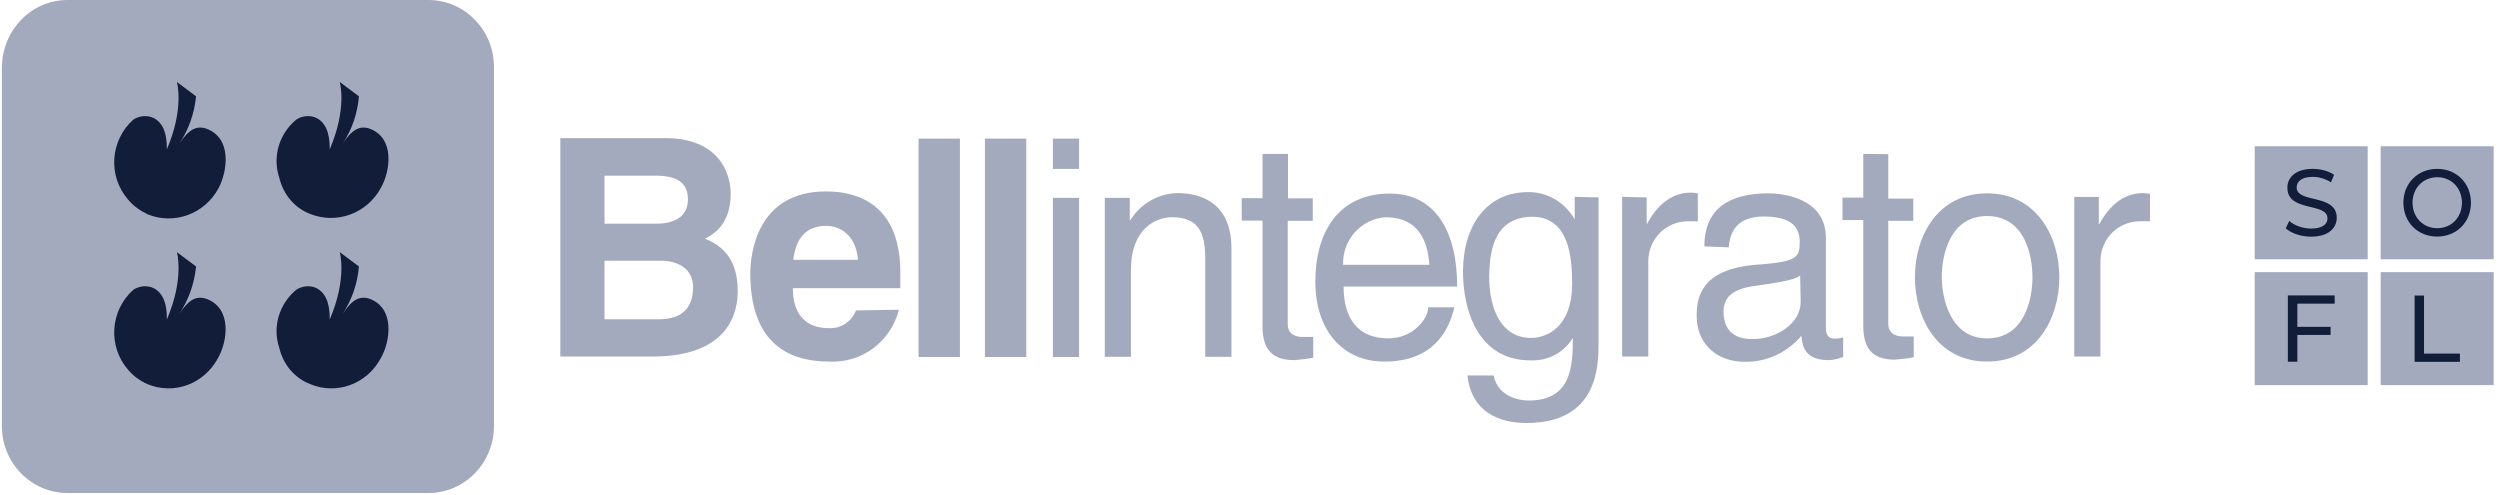 <svg width="207" height="41" viewBox="0 0 207 41" fill="none" xmlns="http://www.w3.org/2000/svg">
<path d="M196.045 22.533H186.689V31.888H196.045V22.533Z" fill="#A3AABE"/>
<path d="M206.476 22.533H197.12V31.888H206.476V22.533Z" fill="#A3AABE"/>
<path d="M196.045 12.112H186.689V21.467H196.045V12.112Z" fill="#A3AABE"/>
<path d="M206.476 12.112H197.12V21.467H206.476V12.112Z" fill="#A3AABE"/>
<path d="M190.22 25.152V27.062H192.974V27.733H190.22V29.95H189.434V24.461H193.31V25.142H190.22V25.152Z" fill="#111D39"/>
<path d="M199.922 24.471H200.709V29.278H203.683V29.959H199.931V24.471H199.922Z" fill="#111D39"/>
<path d="M189.261 18.905L189.549 18.291C189.952 18.656 190.652 18.925 191.362 18.925C192.312 18.925 192.715 18.56 192.715 18.08C192.715 16.737 189.395 17.591 189.395 15.547C189.395 14.703 190.057 13.983 191.497 13.983C192.139 13.983 192.802 14.156 193.262 14.472L193.003 15.096C192.523 14.789 191.986 14.645 191.497 14.645C190.566 14.645 190.163 15.038 190.163 15.518C190.163 16.862 193.483 16.017 193.483 18.032C193.483 18.867 192.811 19.596 191.362 19.596C190.518 19.596 189.693 19.308 189.261 18.905Z" fill="#111D39"/>
<path d="M199.001 16.785C199.001 15.182 200.191 13.983 201.803 13.983C203.405 13.983 204.595 15.173 204.595 16.785C204.595 18.397 203.405 19.587 201.803 19.587C200.191 19.596 199.001 18.397 199.001 16.785ZM203.847 16.785C203.847 15.566 202.974 14.674 201.813 14.674C200.632 14.674 199.759 15.566 199.759 16.785C199.759 18.003 200.632 18.896 201.813 18.896C202.974 18.896 203.847 18.003 203.847 16.785Z" fill="#111D39"/>
<path d="M173.782 16.384V18.561H173.82C174.652 17.037 175.832 15.988 177.438 15.988C177.632 15.988 177.825 16.028 178.019 16.047V18.323H177.187C175.368 18.323 173.917 19.787 173.917 21.628C173.917 21.727 173.917 21.786 173.917 21.885V29.523H171.75V16.305H173.782V16.384ZM164.533 28.019C167.629 28.019 168.287 24.774 168.287 22.953C168.287 21.133 167.648 17.888 164.533 17.888C161.438 17.888 160.78 21.133 160.78 22.914C160.78 24.695 161.476 28.019 164.533 28.019ZM164.533 16.008C168.635 16.008 170.512 19.589 170.512 22.953C170.512 26.317 168.674 29.938 164.533 29.938C160.432 29.938 158.555 26.357 158.555 22.953C158.555 19.55 160.432 16.008 164.533 16.008ZM156.349 12.763V16.443H158.419V18.284H156.349V26.812C156.349 27.762 157.181 27.861 157.646 27.861H158.458V29.582C157.936 29.681 157.394 29.74 156.872 29.78C154.743 29.78 154.279 28.514 154.279 26.931V18.224H152.557V16.364H154.279V12.743L156.349 12.763ZM149.055 22.815C148.707 23.072 148.185 23.27 145.495 23.646C144.431 23.784 142.709 24.081 142.709 25.763C142.709 27.227 143.444 28.078 145.108 28.078C147.14 28.078 149.094 26.753 149.094 25.011L149.055 22.815ZM141.123 20.401C141.123 17.235 143.231 16.008 146.424 16.008C147.449 16.008 151.183 16.305 151.183 19.708V27.208C151.183 27.762 151.435 28.039 151.899 28.039C152.131 28.039 152.383 27.999 152.615 27.94V29.562C152.228 29.701 151.841 29.8 151.454 29.82C149.52 29.82 149.249 28.791 149.152 27.801C147.991 29.186 146.308 29.978 144.489 29.958C142.09 29.958 140.484 28.434 140.484 26.159C140.484 24.596 140.871 22.28 145.398 21.924C148.804 21.667 149.016 21.37 149.016 20.005C149.016 18.64 148.107 17.927 146.037 17.927C143.58 17.927 143.232 19.491 143.135 20.48L141.123 20.401ZM136.344 16.344V18.521H136.382C137.214 16.997 138.395 15.948 140 15.948C140.194 15.948 140.387 15.988 140.581 16.008V18.323H139.749C137.93 18.323 136.479 19.807 136.479 21.628C136.479 21.727 136.479 21.786 136.479 21.885V29.523H134.312V16.305L136.344 16.344ZM123.303 22.894C123.303 25.763 124.406 27.979 126.767 27.979C128.121 27.979 130.172 27.049 130.172 23.507C130.172 21.331 129.94 17.947 126.844 17.947C123.497 17.987 123.342 21.212 123.303 22.894ZM132.358 16.344V28.415C132.358 30.294 132.319 35.024 126.38 35.024C124.832 35.024 121.891 34.588 121.504 31.086H123.671C124.058 33.005 126.07 33.164 126.573 33.164C130.133 33.164 130.23 30.294 130.23 27.979C129.495 29.206 128.16 29.899 126.728 29.839C122.355 29.839 121.136 25.644 121.136 22.498C121.136 18.719 123.071 15.909 126.496 15.909C128.082 15.869 129.572 16.74 130.385 18.165V16.305L132.358 16.344ZM118.35 21.924C118.215 19.866 117.383 17.987 114.732 17.987C112.72 18.125 111.134 19.847 111.211 21.924H118.35ZM120.421 25.447C119.937 27.504 118.583 29.938 114.636 29.938C111.018 29.938 108.909 27.168 108.909 23.329C108.909 19.233 110.824 16.028 115.081 16.028C118.795 16.028 120.653 19.075 120.653 23.725H111.25C111.25 26.436 112.488 28.019 114.965 28.019C116.996 28.019 118.254 26.396 118.254 25.447H120.421ZM106.645 12.743V16.423H108.696V18.284H106.626V26.851C106.626 27.801 107.458 27.9 107.922 27.9H108.735V29.622C108.212 29.721 107.67 29.78 107.148 29.82C105.02 29.82 104.536 28.553 104.536 26.97V18.264H102.814V16.404H104.536V12.743H106.645ZM93.547 16.384V18.244H93.585C94.417 16.879 95.888 16.028 97.474 15.988C99.486 15.988 101.963 16.819 101.963 20.579V29.543H99.796V21.43C99.796 19.154 99.157 17.987 97.049 17.987C95.81 17.987 93.643 18.818 93.643 22.36V29.543H91.476V16.384H93.547ZM89.348 29.562H87.181V16.384H89.348V29.562ZM89.348 13.99H87.181V11.477H89.348V13.99ZM84.976 29.562H81.551V11.477H84.976V29.562ZM79.481 29.562H76.056V11.477H79.481V29.562ZM71.045 21.509C70.852 19.352 69.459 18.699 68.395 18.699C66.75 18.699 65.879 19.748 65.686 21.509H71.045ZM74.431 25.644C73.754 28.296 71.355 30.077 68.665 29.938C64.97 29.938 62.126 28.118 62.126 22.637C62.126 21.014 62.668 15.85 68.395 15.85C72.09 15.85 74.547 17.907 74.547 22.538V23.863H65.647C65.647 24.892 65.879 27.168 68.646 27.168C69.614 27.227 70.523 26.634 70.871 25.704L74.431 25.644ZM50.053 26.436H54.542C56.36 26.436 57.386 25.605 57.386 23.765C57.386 22.201 56.051 21.588 54.735 21.588H50.053V26.436ZM50.053 18.521H54.348C55.799 18.521 56.96 17.967 56.96 16.503C56.96 15.038 55.935 14.544 54.252 14.544H50.053V18.521ZM46.377 11.437H55.103C59.398 11.437 60.501 14.207 60.501 16.028C60.501 18.6 59.069 19.392 58.373 19.767C60.539 20.599 61.081 22.34 61.081 24.101C61.081 25.664 60.539 29.523 54 29.523H46.396V11.437H46.377Z" fill="#A3AABE"/>
<path d="M5.592 0H35.465C38.464 0 40.901 2.473 40.901 5.56V35.261C40.901 38.328 38.483 40.821 35.465 40.821H5.592C2.593 40.821 0.155 38.348 0.155 35.261V5.56C0.194 2.473 2.612 0 5.592 0Z" fill="#A3AABE"/>
<path d="M17.065 10.646C16.252 10.388 15.633 10.705 14.84 11.912C15.614 10.745 16.097 9.399 16.233 7.974L14.646 6.787C14.646 6.787 15.285 8.944 13.814 12.367C13.873 9.359 11.88 9.32 11.028 9.914C9.113 11.635 8.919 14.583 10.603 16.523C11.048 17.057 11.609 17.453 12.228 17.749C14.434 18.64 16.949 17.71 18.09 15.592C18.845 14.168 19.232 11.417 17.065 10.646Z" fill="#111D39"/>
<path d="M30.589 10.646C29.776 10.388 29.157 10.705 28.364 11.912C29.138 10.745 29.602 9.399 29.718 7.974L28.132 6.787C28.132 6.787 28.77 8.944 27.3 12.367C27.358 9.359 25.365 9.32 24.514 9.914C23.121 11.081 22.541 12.981 23.121 14.702C23.45 16.087 24.378 17.215 25.675 17.71C27.88 18.6 30.396 17.67 31.537 15.553C32.33 14.168 32.717 11.417 30.589 10.646Z" fill="#111D39"/>
<path d="M17.065 24.734C16.252 24.477 15.633 24.794 14.84 26.001C15.614 24.833 16.098 23.488 16.233 22.063L14.646 20.876C14.646 20.876 15.285 23.033 13.814 26.456C13.873 23.448 11.88 23.409 11.028 24.002C9.113 25.724 8.919 28.672 10.603 30.611C11.048 31.145 11.609 31.541 12.189 31.798C14.395 32.728 16.91 31.798 18.052 29.642C18.845 28.256 19.232 25.506 17.065 24.734Z" fill="#111D39"/>
<path d="M30.589 24.734C29.776 24.477 29.157 24.794 28.364 26.001C29.138 24.813 29.602 23.488 29.718 22.063L28.132 20.876C28.132 20.876 28.77 23.033 27.3 26.456C27.358 23.448 25.365 23.409 24.514 24.002C23.121 25.17 22.541 27.069 23.121 28.791C23.45 30.176 24.378 31.304 25.675 31.798C27.88 32.728 30.396 31.798 31.537 29.642C32.33 28.256 32.717 25.506 30.589 24.734Z" fill="#111D39"/>
</svg>
